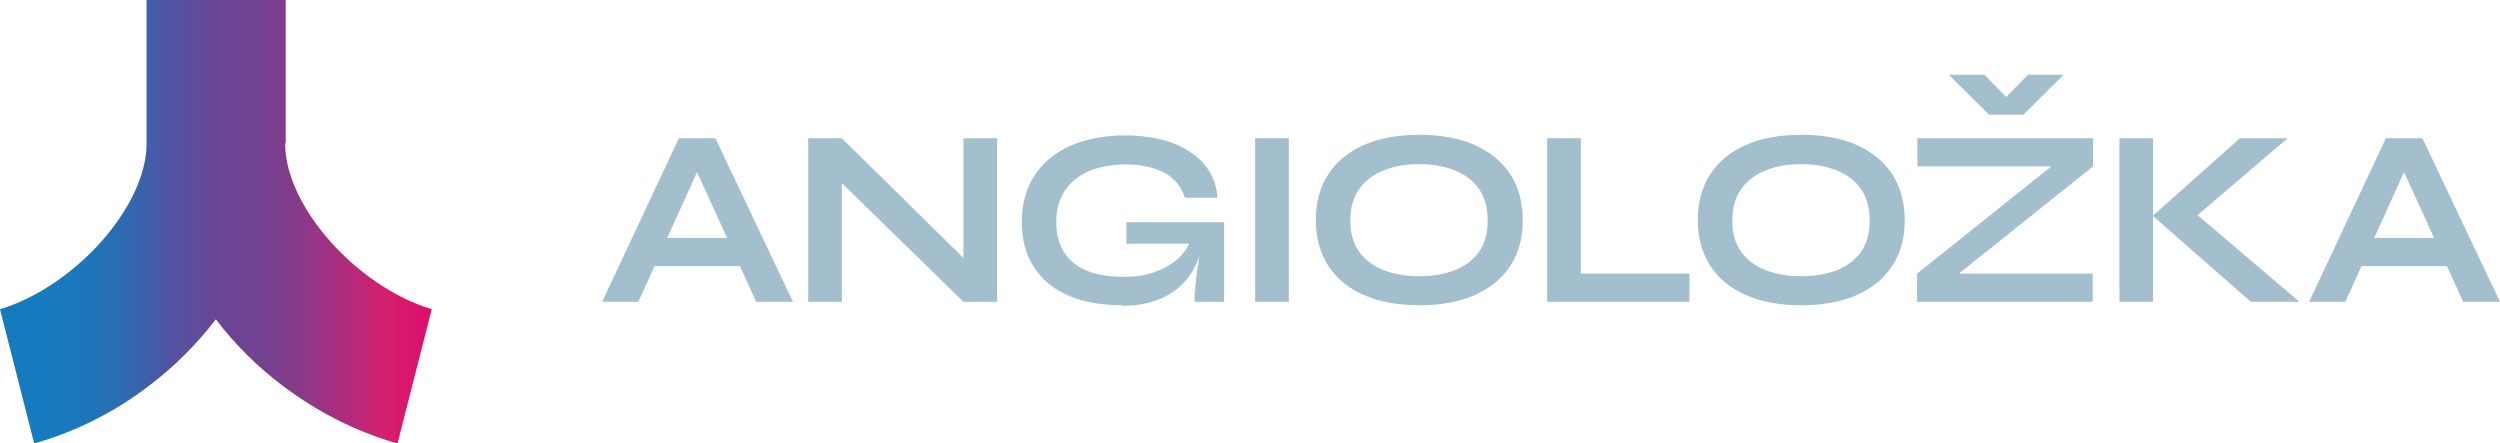 <?xml version="1.0" encoding="UTF-8"?>
<svg id="Vrstva_1" xmlns="http://www.w3.org/2000/svg" version="1.1" xmlns:xlink="http://www.w3.org/1999/xlink" viewBox="0 0 869.8 154.3">
  <!-- Generator: Adobe Illustrator 29.0.1, SVG Export Plug-In . SVG Version: 2.1.0 Build 192)  -->
  <defs>
    <style>
      .st0 {
        fill: #a3becd;
      }

      .st1 {
        fill: url(#Nepojmenovaný_přechod_22);
      }
    </style>
    <linearGradient id="Nepojmenovaný_přechod_22" data-name="Nepojmenovaný přechod 22" x1="0" y1="77.1" x2="150.4" y2="77.1" gradientUnits="userSpaceOnUse">
      <stop offset="0" stop-color="#167bbe"/>
      <stop offset=".1" stop-color="#167bbe"/>
      <stop offset=".2" stop-color="#1d76ba"/>
      <stop offset=".3" stop-color="#3169b0"/>
      <stop offset=".4" stop-color="#5253a0"/>
      <stop offset=".5" stop-color="#6a4595"/>
      <stop offset=".6" stop-color="#724191"/>
      <stop offset=".7" stop-color="#8a3989"/>
      <stop offset=".8" stop-color="#b02b7c"/>
      <stop offset=".9" stop-color="#d71e6f"/>
      <stop offset="1" stop-color="#dc0c6c"/>
    </linearGradient>
  </defs>
  <path class="st1" d="M99.4,49.8c0-1.6,0-3.3,0-5h0V0h-48.4v44.1c0,1.9,0,3.9,0,5.8,0,21.9-24.8,49.7-51,57.7l11.9,46.7c14.7-4.2,28.3-11.1,40.1-20.2,8.7-6.6,16.5-14.4,23.1-23,6.6,8.7,14.4,16.4,23.1,23,11.9,9,25.4,16,40.1,20.2l11.9-46.7c-26.2-8-51-35.8-51-57.7Z"/>
  <g>
    <path class="st0" d="M209.5,105l26.7-56.9h12.7l27,56.9h-12.8l-23.4-51.3h5.6l-23.2,51.3h-12.7ZM223.7,92.6v-9.8h37.6v9.8h-37.6Z"/>
    <path class="st0" d="M338.9,93.4l-3.7,1.5v-46.8h11.7v56.9h-11.7l-46-44.9,3.7-1.5v46.4h-11.7v-56.9h11.7l46,45.3Z"/>
    <path class="st0" d="M390.4,106.2c-5.3,0-10-.6-14.3-1.8-4.3-1.2-7.9-3.1-11-5.5-3.1-2.5-5.4-5.5-7.1-9.1-1.6-3.6-2.5-7.8-2.5-12.6s.9-9.1,2.6-12.8c1.7-3.7,4.2-6.9,7.4-9.5,3.2-2.6,7-4.5,11.4-5.8,4.4-1.3,9.3-2,14.7-2s11.9.9,16.5,2.7c4.6,1.8,8.3,4.3,11,7.5,2.7,3.2,4.2,7.1,4.5,11.5h-11.3c-.8-2.3-2-4.4-3.7-6.1-1.7-1.7-4-3.1-6.8-4s-6.2-1.5-10.2-1.5-9.5.8-13.1,2.5c-3.6,1.6-6.3,4-8.2,6.9-1.9,3-2.8,6.5-2.8,10.6s.8,7.3,2.5,10.2c1.6,2.8,4.2,5,7.6,6.6,3.4,1.5,7.8,2.3,13.1,2.3s7.7-.5,10.9-1.6c3.1-1.1,5.8-2.6,7.9-4.4,2.1-1.8,3.6-3.9,4.5-6.2l4.6-1.7c-.8,7.6-3.6,13.5-8.6,17.7-5,4.2-11.5,6.3-19.7,6.3ZM415.6,105c0-1.8.1-3.9.4-6.3.2-2.4.5-4.8.9-7.2.4-2.4.7-4.7,1-6.7h-26v-7.5h34v27.7h-10.1Z"/>
    <path class="st0" d="M436.7,48.1h11.7v56.9h-11.7v-56.9Z"/>
    <path class="st0" d="M493.8,106.2c-7.6,0-14-1.2-19.4-3.6s-9.5-5.8-12.3-10.2c-2.8-4.4-4.3-9.7-4.3-15.8s1.4-11.5,4.3-15.9c2.8-4.4,6.9-7.8,12.3-10.2s11.8-3.6,19.4-3.6,14.1,1.2,19.4,3.6c5.3,2.4,9.4,5.8,12.3,10.2,2.8,4.4,4.3,9.7,4.3,15.9s-1.4,11.4-4.3,15.8c-2.8,4.4-6.9,7.8-12.3,10.2-5.3,2.4-11.8,3.6-19.4,3.6ZM493.8,96.1c4.7,0,8.8-.7,12.4-2.1,3.5-1.4,6.3-3.5,8.4-6.4,2-2.9,3-6.5,3-10.9s-1-8-3-10.9c-2-2.9-4.8-5-8.4-6.5-3.5-1.4-7.7-2.2-12.4-2.2s-8.8.7-12.4,2.2c-3.6,1.4-6.5,3.6-8.5,6.5-2.1,2.9-3.1,6.5-3.1,10.9s1,8,3.1,10.9c2.1,2.9,4.9,5,8.5,6.4,3.6,1.4,7.8,2.1,12.4,2.1Z"/>
    <path class="st0" d="M550,48.1v47.1h37.8v9.8h-49.5v-56.9h11.7Z"/>
    <path class="st0" d="M626.7,106.2c-7.6,0-14-1.2-19.4-3.6s-9.5-5.8-12.3-10.2c-2.8-4.4-4.3-9.7-4.3-15.8s1.4-11.5,4.3-15.9c2.8-4.4,6.9-7.8,12.3-10.2s11.8-3.6,19.4-3.6,14.1,1.2,19.4,3.6c5.3,2.4,9.4,5.8,12.3,10.2,2.8,4.4,4.3,9.7,4.3,15.9s-1.4,11.4-4.3,15.8c-2.8,4.4-6.9,7.8-12.3,10.2-5.3,2.4-11.8,3.6-19.4,3.6ZM626.7,96.1c4.7,0,8.8-.7,12.4-2.1,3.5-1.4,6.3-3.5,8.4-6.4,2-2.9,3-6.5,3-10.9s-1-8-3-10.9c-2-2.9-4.8-5-8.4-6.5-3.5-1.4-7.7-2.2-12.4-2.2s-8.8.7-12.4,2.2c-3.6,1.4-6.5,3.6-8.5,6.5-2.1,2.9-3.1,6.5-3.1,10.9s1,8,3.1,10.9c2.1,2.9,4.9,5,8.5,6.4s7.8,2.1,12.4,2.1Z"/>
    <path class="st0" d="M667.1,48.1h61.1v9.8l-50.8,40.6-1.1-3.3h51.8v9.8h-61.1v-9.8l50.8-40.6,1.1,3.3h-51.8v-9.8ZM701.6,37.4h-7.2l11.2-11.4h12.4l-14,13.9h-12l-14-13.9h12.4l11.2,11.4Z"/>
    <path class="st0" d="M737.4,48.1h11.7v56.9h-11.7v-56.9ZM761.7,77.3v-4.9c0,0,38.3,32.6,38.3,32.6h-16.9l-34.1-29.9,30.3-27h16.6l-34.2,29.2Z"/>
    <path class="st0" d="M803.4,105l26.7-56.9h12.7l27,56.9h-12.8l-23.4-51.3h5.6l-23.2,51.3h-12.7ZM817.5,92.6v-9.8h37.6v9.8h-37.6Z"/>
  </g>
</svg>